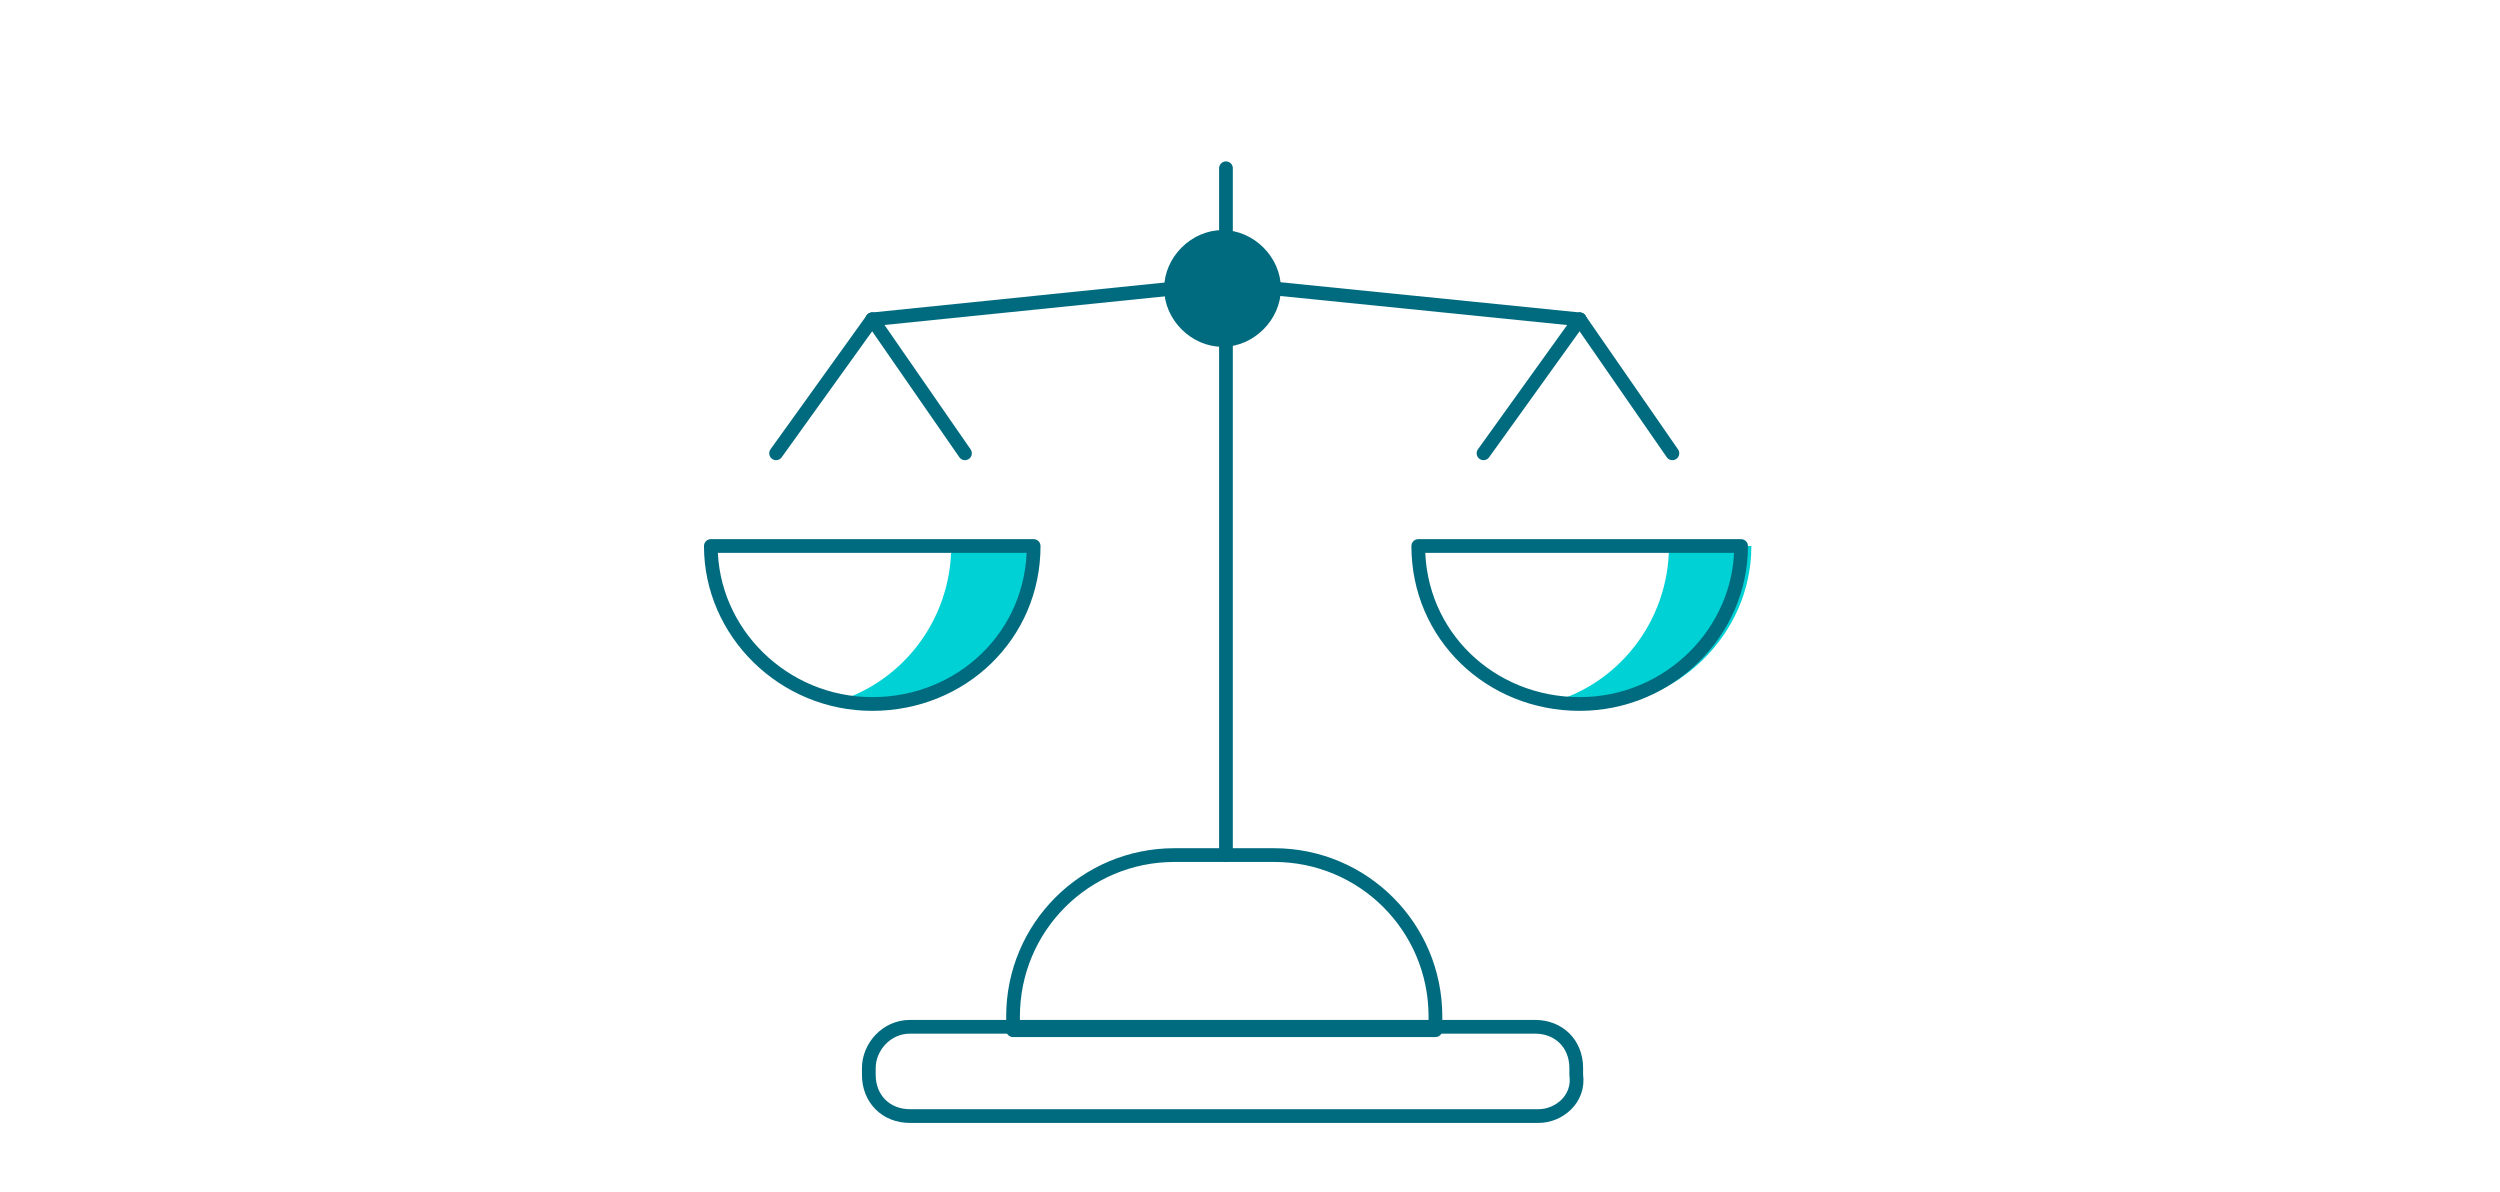 <?xml version="1.0" encoding="UTF-8"?>
<!-- Generator: Adobe Illustrator 22.1.0, SVG Export Plug-In . SVG Version: 6.00 Build 0)  -->
<svg xmlns="http://www.w3.org/2000/svg" xmlns:xlink="http://www.w3.org/1999/xlink" id="Ebene_1" x="0px" y="0px" viewBox="0 0 72.8 34.7" xml:space="preserve">
<g>
	<path fill="#00D1D4" d="M27.7,15.9c0,2.2-1.5,4.1-3.6,4.6c0.4,0.1,0.8,0.1,1.2,0.1c2.6,0,4.8-2.1,4.8-4.7H27.7z"></path>
	<path fill="#00D1D4" d="M48.6,15.9c0,2.2-1.5,4.1-3.6,4.6c0.4,0.1,0.8,0.1,1.2,0.1c2.6,0,4.8-2.1,4.8-4.7H48.6z"></path>
</g>
<line fill="none" stroke="#006B7F" stroke-width="0.4" stroke-linecap="round" stroke-linejoin="round" stroke-miterlimit="10" x1="37.1" y1="8.4" x2="46" y2="9.3"></line>
<line fill="none" stroke="#006B7F" stroke-width="0.4" stroke-linecap="round" stroke-linejoin="round" stroke-miterlimit="10" x1="43.2" y1="13.2" x2="46" y2="9.3"></line>
<line fill="none" stroke="#006B7F" stroke-width="0.4" stroke-linecap="round" stroke-linejoin="round" stroke-miterlimit="10" x1="48.7" y1="13.2" x2="46" y2="9.3"></line>
<g>
	<path fill="none" stroke="#006B7F" stroke-width="0.4" stroke-linecap="round" stroke-linejoin="round" stroke-miterlimit="10" d="   M41.3,15.9c0,2.6,2.1,4.6,4.7,4.6c2.6,0,4.7-2.1,4.7-4.6H41.3z"></path>
</g>
<line fill="none" stroke="#006B7F" stroke-width="0.4" stroke-linecap="round" stroke-linejoin="round" stroke-miterlimit="10" x1="34.2" y1="8.4" x2="25.4" y2="9.3"></line>
<line fill="none" stroke="#006B7F" stroke-width="0.4" stroke-linecap="round" stroke-linejoin="round" stroke-miterlimit="10" x1="28.1" y1="13.2" x2="25.4" y2="9.3"></line>
<line fill="none" stroke="#006B7F" stroke-width="0.4" stroke-linecap="round" stroke-linejoin="round" stroke-miterlimit="10" x1="22.6" y1="13.2" x2="25.4" y2="9.3"></line>
<g>
	<path fill="none" stroke="#006B7F" stroke-width="0.4" stroke-linecap="round" stroke-linejoin="round" stroke-miterlimit="10" d="   M30.1,15.9c0,2.6-2.1,4.6-4.7,4.6c-2.6,0-4.7-2.1-4.7-4.6H30.1z"></path>
	<path fill="#006B7F" d="M37.1,8.4c0-0.8-0.7-1.5-1.5-1.5s-1.5,0.7-1.5,1.5c0,0.8,0.7,1.5,1.5,1.5S37.1,9.2,37.1,8.4"></path>
	<path fill="none" stroke="#006B7F" stroke-width="0.4" stroke-linecap="round" stroke-linejoin="round" stroke-miterlimit="10" d="   M37.1,8.4c0-0.8-0.7-1.5-1.5-1.5s-1.5,0.7-1.5,1.5c0,0.8,0.7,1.5,1.5,1.5S37.1,9.2,37.1,8.4z"></path>
</g>
<line fill="none" stroke="#006B7F" stroke-width="0.4" stroke-linecap="round" stroke-linejoin="round" stroke-miterlimit="10" x1="35.7" y1="24.9" x2="35.7" y2="9.9"></line>
<g>
	
		<line fill="none" stroke="#006B7F" stroke-width="0.4" stroke-linecap="round" stroke-linejoin="round" stroke-miterlimit="10" x1="35.7" y1="7" x2="35.7" y2="4.9"></line>
	<path fill="none" stroke="#006B7F" stroke-width="0.4" stroke-linecap="round" stroke-linejoin="round" stroke-miterlimit="10" d="   M37.1,24.9h-2.9c-2.6,0-4.7,2.1-4.7,4.7v0.4h12.3v-0.4C41.8,27,39.7,24.9,37.1,24.9z"></path>
	<path fill="none" stroke="#006B7F" stroke-width="0.4" stroke-linecap="round" stroke-linejoin="round" stroke-miterlimit="10" d="   M44.8,32.5H26.5c-0.7,0-1.2-0.5-1.2-1.2v-0.2c0-0.6,0.5-1.2,1.2-1.2h18.2c0.7,0,1.2,0.5,1.2,1.2v0.2C46,32,45.4,32.5,44.8,32.5z"></path>
</g>
</svg>
